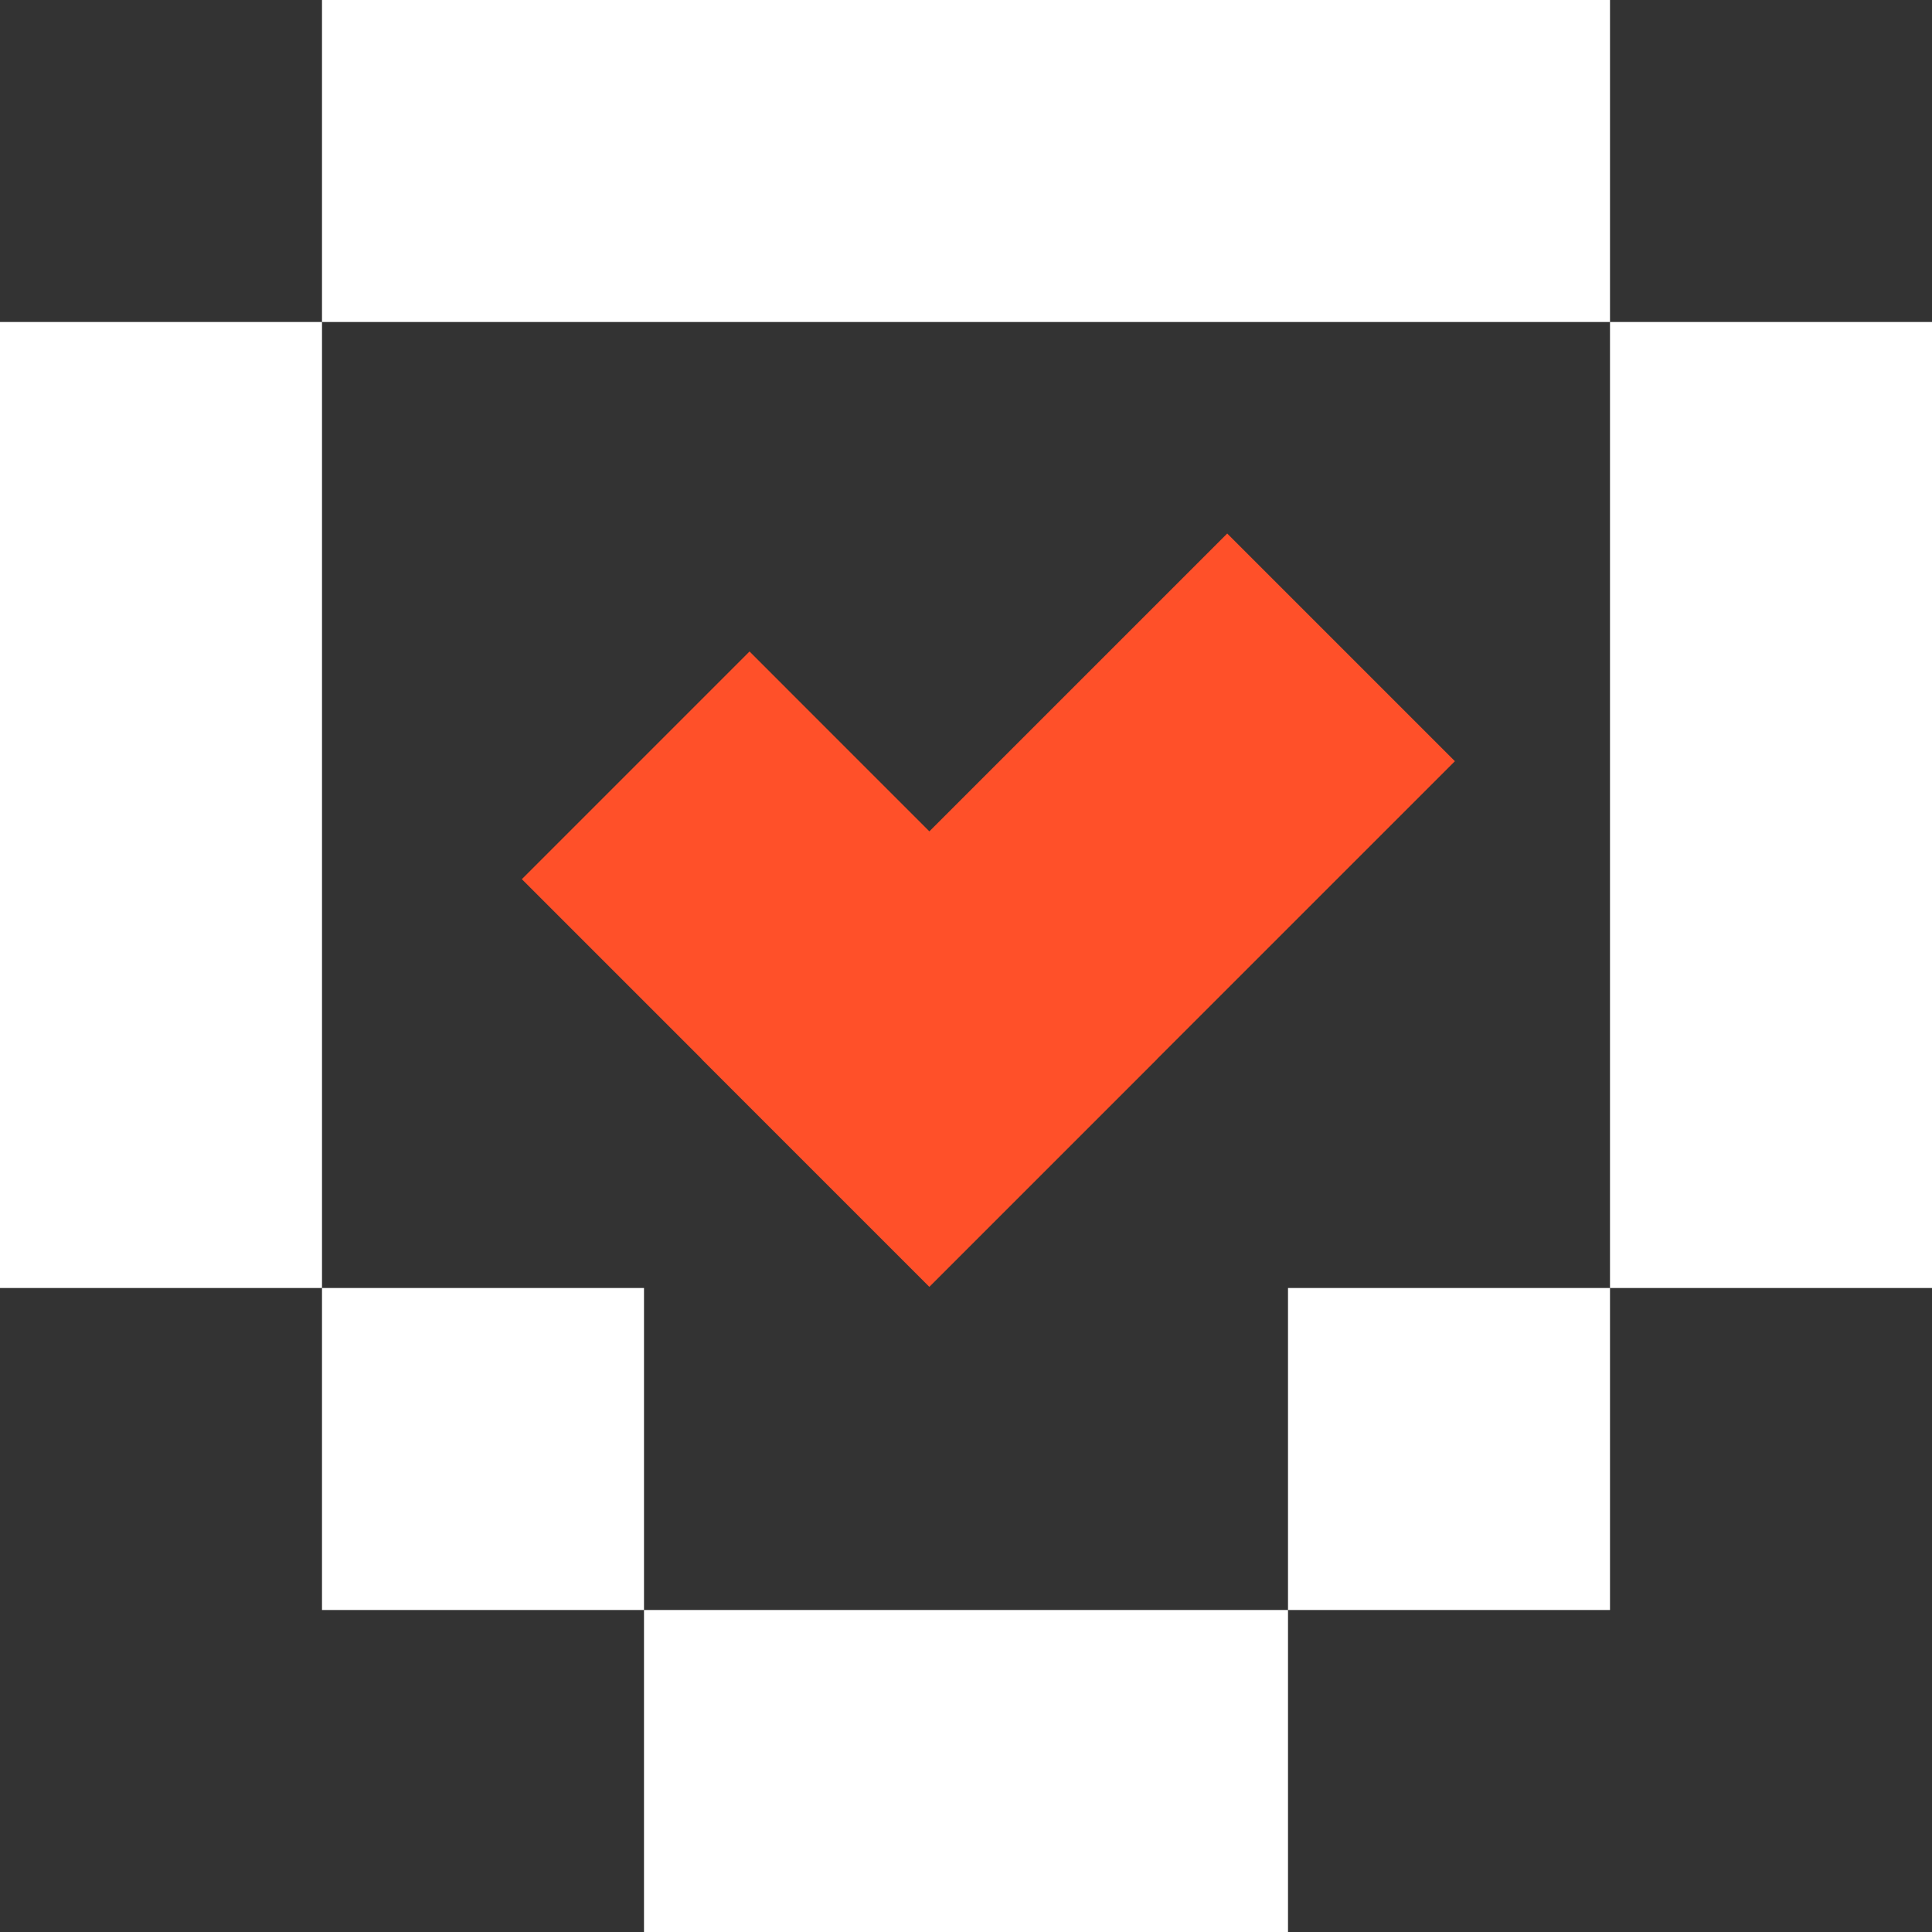 <?xml version="1.0" encoding="UTF-8"?> <svg xmlns="http://www.w3.org/2000/svg" width="48" height="48" viewBox="0 0 48 48" fill="none"><rect x="0" y="0" width="48" height="48" fill="#333333" stroke="none"/><rect x="8" width="32" height="8" fill="white"></rect><rect y="8" width="8" height="24" fill="white"></rect><path fill-rule="evenodd" clip-rule="evenodd" d="M30.49 13.255L36.147 18.912L28.747 26.311L28.748 26.313L23.091 31.97L23.09 31.968L23.088 31.97L17.431 26.313L17.433 26.311L12.965 21.843L18.622 16.186L23.09 20.655L30.49 13.255Z" fill="#FF5029"></path><rect x="32" y="32" width="8" height="8" fill="white"></rect><rect x="24" y="40" width="8" height="8" fill="white"></rect><rect x="16" y="40" width="8" height="8" fill="white"></rect><rect x="8" y="32" width="8" height="8" fill="white"></rect><rect x="40" y="8" width="8" height="24" fill="white"></rect></svg> 